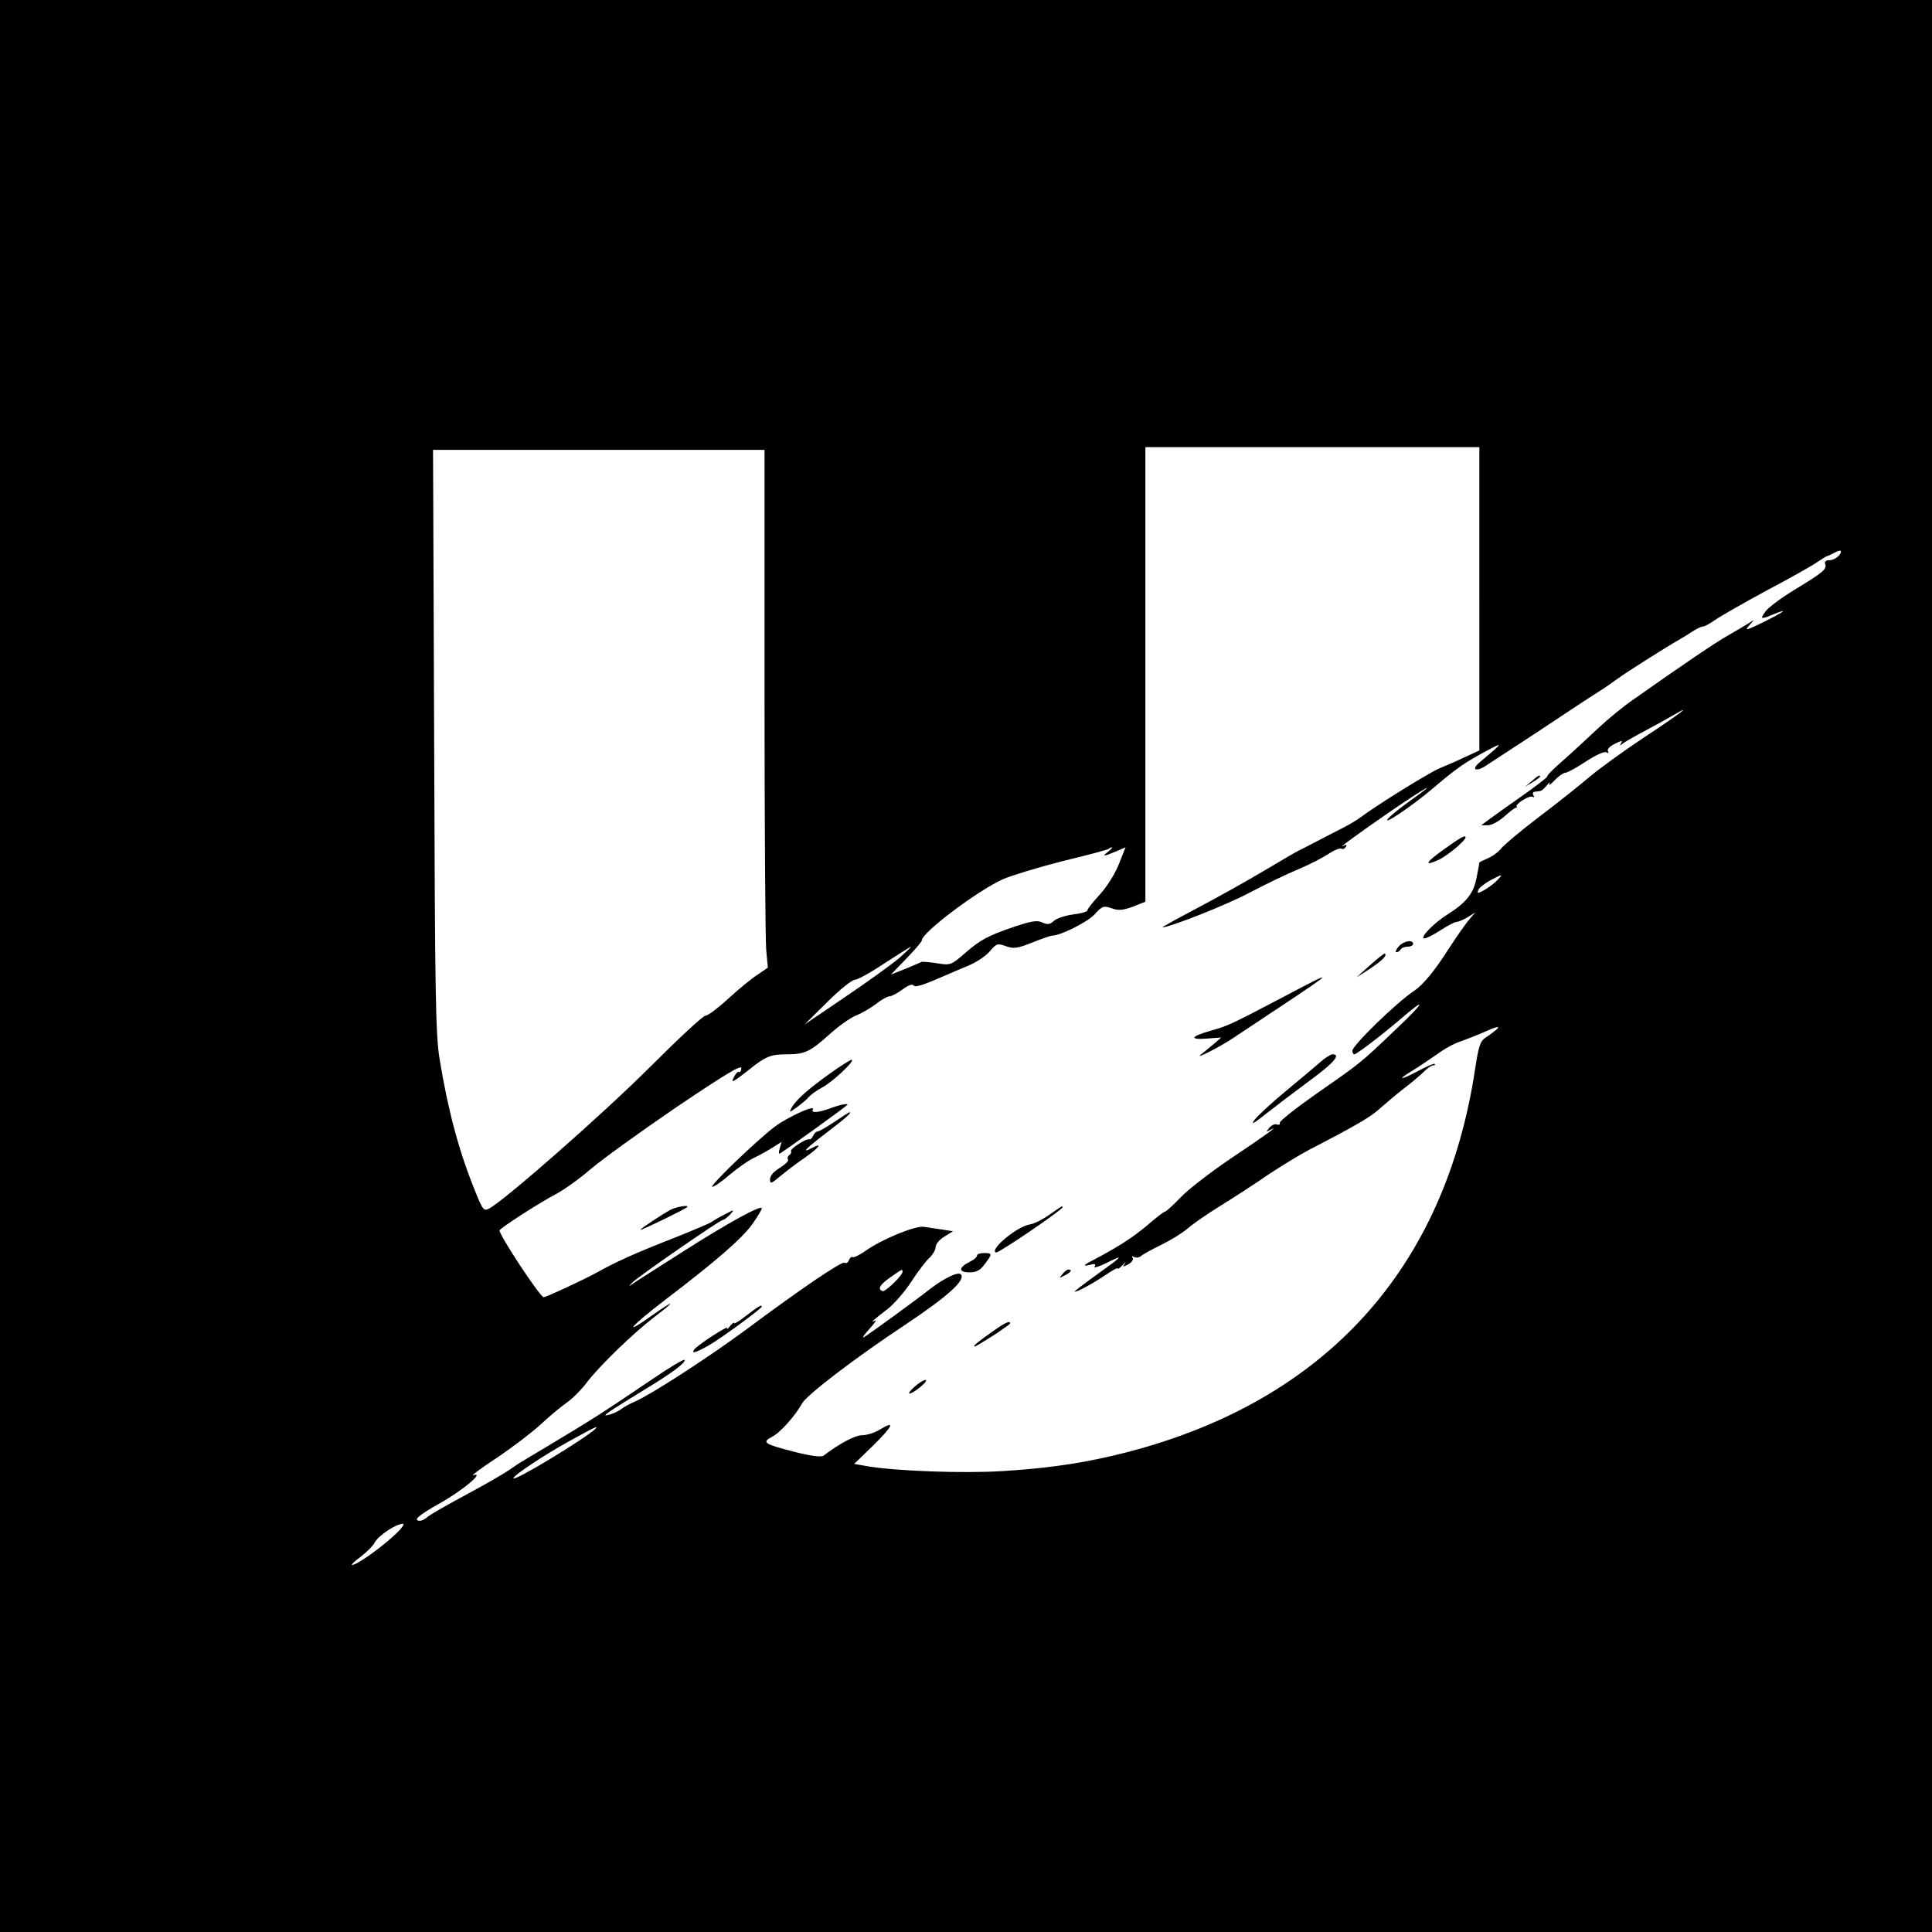 <?xml version="1.0" standalone="no"?>
<!DOCTYPE svg PUBLIC "-//W3C//DTD SVG 20010904//EN"
 "http://www.w3.org/TR/2001/REC-SVG-20010904/DTD/svg10.dtd">
<svg version="1.0" xmlns="http://www.w3.org/2000/svg"
 width="700pt" height="700pt" viewBox="0 0 700 700"
 preserveAspectRatio="xMidYMid meet">
<g transform="translate(0,700) scale(0.1,-0.1)"
fill="#000000" stroke="none">
<path d="M0 3500 l0 -3500 3500 0 3500 0 0 3500 0 3500 -3500 0 -3500 0 0
-3500z m5360 1331 l0 -550 -52 -24 c-29 -14 -71 -32 -93 -41 -38 -16 -231
-136 -285 -177 -14 -11 -52 -33 -85 -49 -33 -17 -72 -37 -87 -45 -16 -8 -39
-21 -53 -27 -14 -7 -71 -41 -127 -74 -57 -34 -164 -94 -238 -133 -74 -39 -132
-71 -128 -71 25 0 232 81 316 126 57 30 136 68 175 84 40 17 89 42 110 56 21
14 42 22 47 19 5 -3 12 0 16 6 5 8 2 10 -7 5 -28 -15 48 41 173 127 132 90
176 113 65 34 -35 -25 -69 -53 -77 -62 -26 -31 84 43 161 108 87 74 114 93
194 136 64 34 63 32 -25 -42 -32 -27 -10 -35 27 -9 15 10 60 39 98 64 39 25
116 76 173 114 57 38 118 78 136 89 18 11 48 32 67 46 30 22 165 108 224 142
11 6 32 19 47 29 15 10 32 18 38 18 6 0 26 11 43 23 18 13 102 61 187 107 85
45 169 92 185 104 17 11 32 21 35 21 3 1 15 6 28 13 12 7 22 9 22 4 0 -14 -23
-32 -43 -32 -12 0 -17 -5 -14 -14 7 -18 -9 -31 -113 -94 -47 -29 -93 -63 -103
-77 -21 -29 -18 -30 28 -11 60 25 38 8 -36 -28 -60 -30 -69 -32 -53 -14 l19
22 -27 -17 c-15 -9 -47 -28 -70 -41 -41 -23 -165 -107 -335 -227 -40 -27 -99
-76 -132 -107 -33 -31 -89 -83 -124 -114 -36 -31 -63 -58 -61 -61 2 -2 -40
-35 -93 -72 -54 -38 -109 -77 -122 -87 l-24 -18 25 0 c13 0 40 15 61 34 20 18
39 32 42 30 3 -2 3 -1 0 3 -7 9 47 43 58 36 6 -3 7 -1 3 5 -4 7 -2 13 3 13 6
1 15 2 21 3 5 0 16 10 25 21 9 11 13 13 9 5 -4 -8 4 -3 19 13 14 15 32 27 38
27 7 0 41 18 75 41 37 24 68 38 75 33 8 -4 9 -3 5 4 -4 7 6 18 25 27 23 12 29
13 23 3 -6 -10 -5 -11 7 -1 8 6 43 26 79 45 36 19 83 45 105 58 73 43 22 4
-110 -83 -71 -47 -159 -111 -195 -141 -36 -31 -118 -96 -184 -146 -65 -49
-126 -101 -137 -114 -10 -13 -32 -29 -49 -36 -16 -7 -30 -14 -30 -15 0 -1 -4
-26 -10 -55 -11 -57 -37 -90 -105 -133 -50 -31 -104 -87 -84 -87 8 0 34 14 59
30 25 16 51 30 58 30 7 0 25 8 40 17 l27 17 -21 -25 c-12 -13 -43 -58 -70 -99
-56 -88 -97 -138 -133 -162 -63 -42 -221 -196 -221 -215 0 -7 3 -13 7 -13 8 0
95 66 163 124 103 89 95 68 -14 -35 -130 -124 -126 -120 -291 -235 -71 -50
-129 -96 -128 -102 2 -6 -3 -9 -11 -6 -7 3 -19 -3 -27 -12 -12 -16 -12 -17 1
-9 44 24 -20 -22 -140 -102 -74 -50 -157 -114 -183 -142 -27 -28 -52 -51 -56
-51 -4 0 -34 -23 -66 -51 -53 -44 -102 -76 -197 -126 -34 -17 -36 -23 -6 -15
15 4 19 2 14 -7 -5 -7 16 0 45 14 66 33 57 24 -45 -49 -43 -31 -76 -56 -72
-56 12 0 68 31 114 62 23 16 42 26 42 22 0 -3 8 2 18 13 9 10 13 12 7 4 -9
-12 -7 -12 13 -2 12 7 20 17 16 23 -4 7 -2 8 5 4 6 -4 18 -3 25 3 8 7 41 25
74 41 33 16 75 42 94 58 18 16 71 53 118 82 47 29 126 80 175 114 50 33 117
74 150 91 168 87 223 119 255 149 19 17 58 50 85 71 28 21 61 49 74 62 13 13
28 23 34 23 6 0 8 2 5 5 -2 3 -30 -9 -61 -26 -64 -34 -78 -33 -19 2 20 12 59
39 87 58 27 20 65 41 85 47 19 7 62 23 95 38 59 26 57 17 -3 -24 -19 -12 -25
-32 -37 -111 -109 -725 -541 -1203 -1259 -1390 -148 -38 -275 -58 -453 -69
-143 -9 -389 0 -493 18 l-45 8 69 67 c72 71 81 92 25 58 -19 -12 -48 -21 -65
-21 -25 0 -81 -29 -140 -74 -8 -6 -43 -2 -99 12 -118 30 -126 36 -88 56 30 15
84 76 109 121 17 31 191 164 372 284 156 104 223 164 203 184 -10 10 -60 -14
-111 -53 -57 -45 -224 -166 -240 -175 -8 -4 1 9 20 30 19 21 28 34 20 30 -21
-11 -4 4 47 43 23 18 62 63 86 100 24 37 54 76 66 86 11 11 21 27 21 38 0 10
14 27 31 37 l32 20 -39 6 c-21 3 -51 8 -66 10 -31 5 -153 -45 -212 -87 -21
-15 -42 -25 -46 -23 -4 3 -11 -2 -14 -11 -3 -8 -10 -13 -16 -9 -10 6 -159 -95
-363 -247 -129 -95 -332 -227 -394 -255 -21 -9 -45 -22 -53 -29 -8 -6 -26 -15
-40 -19 -23 -6 -23 -5 5 15 17 11 71 45 120 75 97 58 153 100 145 108 -3 3
-55 -28 -115 -69 -188 -127 -208 -140 -388 -248 -38 -23 -76 -45 -85 -51 -10
-5 -31 -20 -47 -31 -17 -12 -86 -52 -155 -89 -69 -37 -132 -73 -141 -81 -8 -8
-21 -14 -27 -14 -28 0 -6 20 71 63 81 45 166 116 122 102 -11 -4 27 25 85 63
58 39 130 94 160 122 30 28 72 63 92 77 21 14 56 49 78 79 50 63 165 174 243
234 78 59 72 62 -9 5 -112 -80 -81 -42 43 53 189 144 282 225 319 277 19 27
34 52 34 57 0 14 -118 -50 -289 -159 -91 -58 -173 -110 -181 -116 -13 -10 -13
-9 0 5 19 21 319 228 329 228 4 0 16 9 26 19 17 20 17 20 -19 1 -20 -10 -42
-23 -49 -28 -7 -5 -71 -32 -144 -61 -128 -50 -200 -82 -273 -123 -48 -26 -181
-88 -190 -88 -13 0 -160 223 -160 242 0 7 142 99 205 132 28 15 85 55 125 90
41 35 181 136 310 224 175 118 236 155 236 142 0 -10 -4 -16 -8 -14 -4 3 -12
-5 -18 -17 -14 -26 -5 -21 55 26 58 47 78 55 134 55 67 0 86 9 156 72 33 30
76 60 95 68 19 7 52 26 72 41 20 16 43 29 50 29 8 0 29 11 48 25 20 15 36 21
40 15 6 -9 31 -1 125 40 11 5 44 19 73 31 29 12 64 35 78 52 24 28 28 30 58
19 28 -10 41 -9 96 13 35 14 67 25 72 25 30 0 128 49 154 77 28 31 33 32 62
22 25 -9 41 -7 77 6 l45 18 0 823 0 824 605 0 605 0 0 -549z m-2590 -333 c0
-480 3 -902 6 -938 l6 -66 -38 -26 c-22 -14 -69 -53 -106 -87 -36 -33 -73 -61
-82 -61 -9 0 -102 -87 -208 -193 -168 -167 -517 -474 -576 -506 -19 -10 -23
-5 -50 62 -59 145 -98 290 -129 478 -15 91 -17 232 -20 1157 l-4 1052 600 0
601 0 0 -872z m1246 -583 c-25 -19 -18 -19 27 0 l35 15 -25 -63 c-14 -35 -44
-82 -69 -109 -24 -26 -44 -51 -44 -56 0 -5 -23 -12 -51 -15 -29 -4 -60 -14
-70 -23 -15 -14 -24 -15 -43 -6 -20 9 -41 5 -119 -22 -75 -26 -107 -43 -153
-83 -59 -51 -59 -51 -109 -43 -27 4 -52 6 -56 5 -3 -2 -29 -13 -58 -25 l-53
-21 56 58 c31 32 56 61 56 66 0 28 203 181 295 222 33 14 132 44 219 66 88 21
162 41 164 44 3 3 8 5 11 5 3 0 -3 -7 -13 -15z m1411 -102 c-9 -10 -29 -26
-46 -36 -27 -15 -30 -16 -25 -2 4 9 23 24 43 35 45 24 48 24 28 3z m-2171
-286 c-28 -23 -115 -86 -195 -140 l-146 -99 82 81 c45 45 90 81 100 81 10 0
59 27 108 60 50 32 92 59 95 60 3 0 -17 -19 -44 -43z m14 -1135 c0 -13 -62
-73 -72 -70 -20 7 -10 24 28 50 44 31 44 31 44 20z m-1115 -571 c-44 -39 -295
-191 -295 -177 0 10 111 84 200 133 94 52 113 61 95 44z m-730 -387 c-54 -49
-133 -104 -149 -104 -5 0 8 13 30 29 22 17 46 40 52 53 14 25 77 67 102 67 8
0 -7 -20 -35 -45z"/>
<path d="M5549 4169 l-24 -20 28 17 c15 9 27 18 27 20 0 8 -8 4 -31 -17z"/>
<path d="M5232 3923 c-67 -48 -75 -63 -21 -39 30 13 99 70 99 82 0 10 -18 0
-78 -43z"/>
<path d="M5067 3570 c-9 -11 -13 -20 -7 -20 5 0 12 5 15 10 3 6 15 10 26 10
10 0 19 5 19 10 0 17 -35 11 -53 -10z"/>
<path d="M4965 3504 l-50 -45 47 30 c45 30 64 48 56 56 -2 2 -26 -17 -53 -41z"/>
<path d="M4650 3388 c-189 -99 -198 -104 -262 -122 -74 -21 -81 -34 -15 -29
l52 4 -23 -20 c-13 -11 -36 -30 -50 -41 -30 -23 72 29 116 59 15 10 90 60 167
111 205 136 206 139 15 38z"/>
<path d="M4784 3152 c-17 -15 -73 -62 -125 -105 -52 -43 -103 -90 -114 -105
-14 -19 -3 -13 40 21 33 26 104 80 158 120 89 65 117 97 85 97 -7 0 -27 -13
-44 -28z"/>
<path d="M3005 3109 c-78 -56 -122 -95 -137 -123 -10 -18 -8 -17 19 2 16 12
36 28 43 37 8 9 30 25 49 35 37 19 123 100 106 100 -6 -1 -41 -23 -80 -51z"/>
<path d="M3010 2985 c-43 -16 -73 -19 -65 -5 12 20 -93 -28 -139 -63 -67 -51
-239 -217 -225 -217 7 0 35 20 63 44 29 24 67 51 86 60 19 9 50 26 69 38 l33
21 -6 -21 c-4 -12 -5 -22 -2 -22 5 0 233 164 245 176 9 8 -25 2 -59 -11z"/>
<path d="M3023 2935 c-29 -19 -56 -35 -62 -35 -5 0 -11 -7 -15 -15 -3 -8 -9
-14 -13 -13 -12 4 -72 -35 -67 -43 2 -4 0 -10 -6 -14 -6 -4 -8 -11 -5 -16 4
-5 -10 -18 -29 -30 -22 -13 -36 -29 -36 -41 0 -18 3 -18 34 8 19 16 59 47 90
68 54 38 70 59 27 36 -41 -21 -20 0 59 60 69 53 88 70 77 70 -1 0 -26 -16 -54
-35z"/>
<path d="M2430 2617 c-33 -18 -110 -69 -110 -73 0 -4 161 74 169 82 11 10 -37
2 -59 -9z"/>
<path d="M3801 2598 c-24 -17 -55 -32 -68 -34 -45 -5 -151 -93 -124 -102 9 -3
241 155 241 164 0 6 -2 5 -49 -28z"/>
<path d="M3540 2451 c0 -6 -12 -16 -27 -23 -40 -20 -41 -38 -1 -38 26 0 39 7
56 30 28 37 28 40 -3 40 -14 0 -25 -4 -25 -9z"/>
<path d="M3849 2383 c-13 -15 -12 -15 9 -4 23 12 28 21 13 21 -5 0 -15 -7 -22
-17z"/>
<path d="M2706 2235 c-25 -20 -46 -33 -46 -29 0 5 -7 -1 -16 -12 -8 -10 -12
-13 -9 -6 8 14 -111 -63 -121 -79 -9 -15 7 -10 55 17 45 26 191 133 191 140 0
8 -9 3 -54 -31z"/>
<path d="M3587 2169 c-32 -22 -57 -42 -57 -45 0 -6 3 -4 78 43 28 19 52 36 52
38 0 12 -21 2 -73 -36z"/>
<path d="M3313 1975 c-36 -32 -17 -32 22 0 17 14 25 25 18 25 -7 0 -25 -11
-40 -25z"/>
</g>
</svg>

